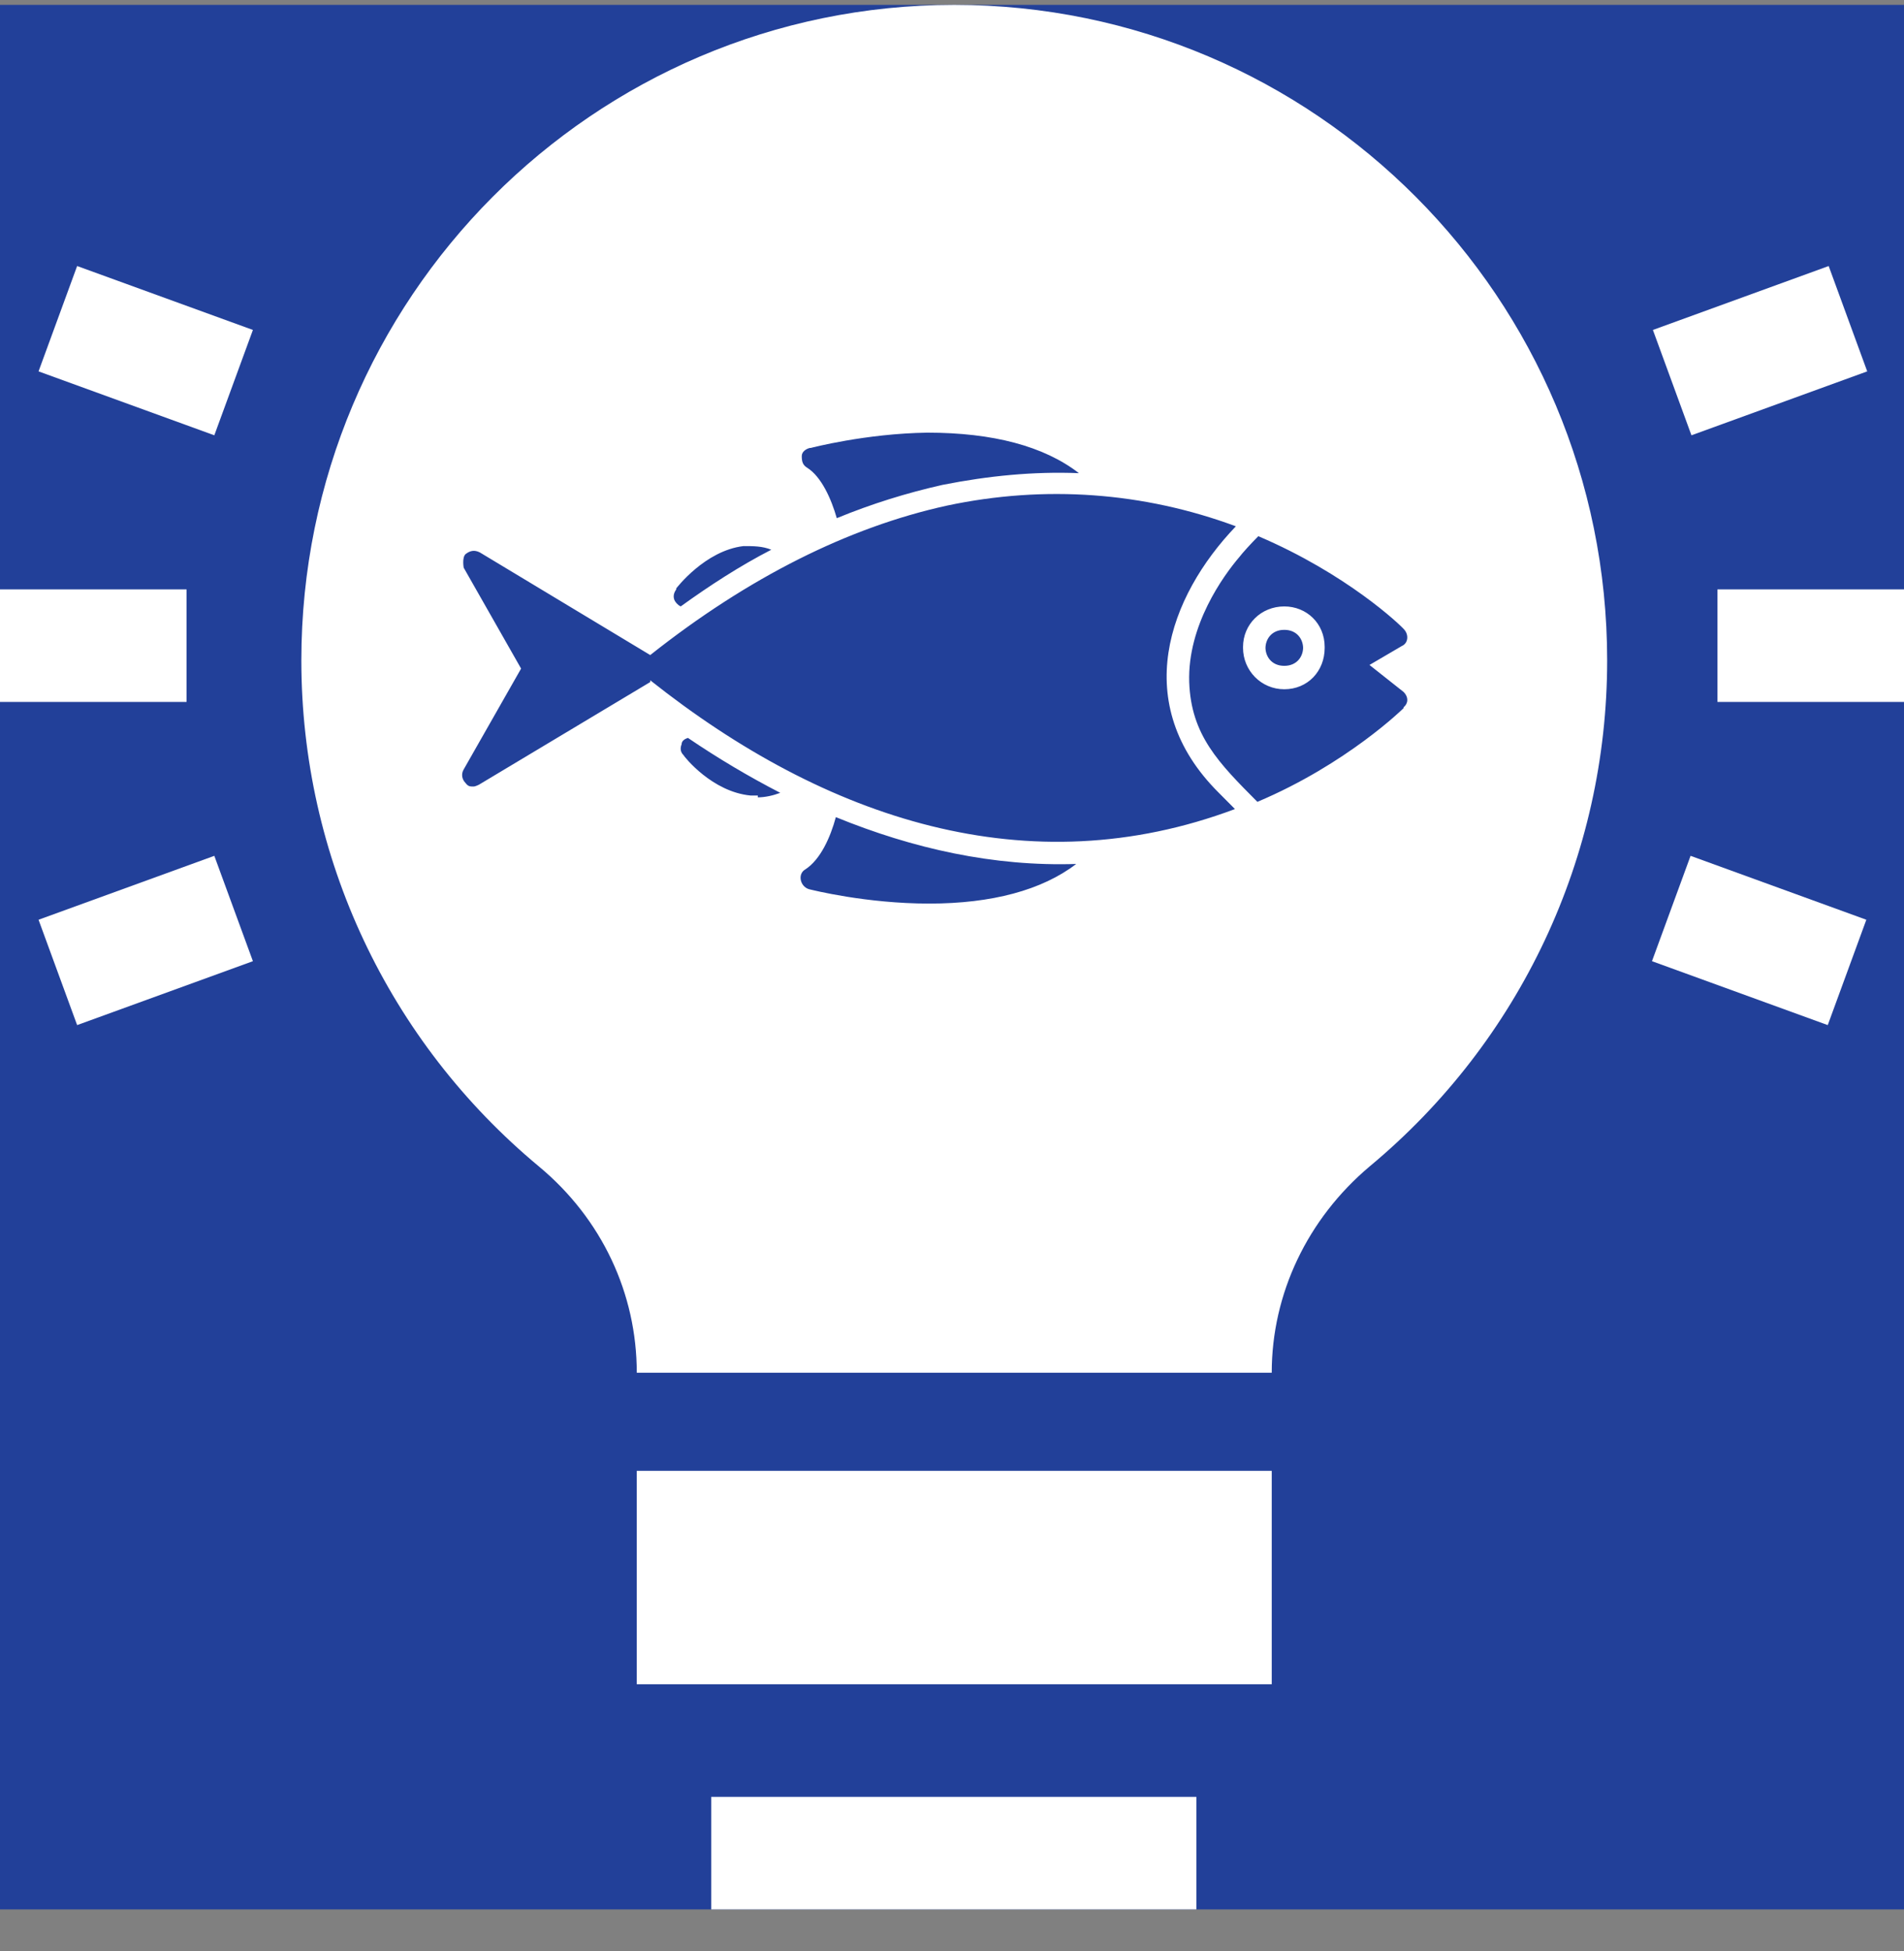 <svg width="41" height="42" viewBox="0 0 41 42" fill="none" xmlns="http://www.w3.org/2000/svg">
<rect x="0" y="0" width="41" height="42" fill="#808080" stroke="none"/>
<g clip-path="url(#clip0_937_16489)">
<rect width="41" height="41" transform="translate(0 0.105)" fill="#224099"/>
<path d="M15.315 38.682H25.762V41.105H15.315V38.682Z" fill="white"/>
<path d="M13.712 31.664H27.385V36.258H13.712V31.664Z" fill="white"/>
<path d="M27.655 13.074C27.153 13.074 26.767 13.462 26.767 13.947C26.767 14.431 27.153 14.838 27.655 14.838C28.158 14.838 28.525 14.451 28.525 13.947C28.525 13.443 28.138 13.074 27.655 13.074ZM27.655 14.354C27.115 14.354 27.115 13.559 27.655 13.559C28.196 13.559 28.196 14.354 27.655 14.354ZM27.655 13.074C27.153 13.074 26.767 13.462 26.767 13.947C26.767 14.431 27.153 14.838 27.655 14.838C28.158 14.838 28.525 14.451 28.525 13.947C28.525 13.443 28.138 13.074 27.655 13.074ZM27.655 14.354C27.115 14.354 27.115 13.559 27.655 13.559C28.196 13.559 28.196 14.354 27.655 14.354ZM20.549 0.105C12.785 0.105 6.489 6.425 6.489 14.218C6.489 18.444 8.363 22.418 11.607 25.113C12.959 26.237 13.712 27.846 13.712 29.552H27.385C27.385 27.846 28.158 26.237 29.49 25.113C32.735 22.418 34.608 18.444 34.608 14.218C34.608 6.425 28.312 0.105 20.549 0.105ZM17.459 9.643C17.459 9.643 18.637 9.333 19.969 9.314C21.379 9.314 22.48 9.604 23.233 10.186C22.248 10.147 21.282 10.244 20.297 10.438C19.525 10.612 18.772 10.845 18.019 11.155C17.903 10.748 17.69 10.263 17.381 10.069C17.285 10.011 17.265 9.934 17.265 9.818C17.265 9.721 17.362 9.662 17.439 9.643H17.459ZM14.562 12.667C14.562 12.667 15.18 11.853 16.01 11.756C16.223 11.756 16.416 11.756 16.609 11.834C15.933 12.182 15.276 12.609 14.658 13.055C14.581 13.016 14.543 12.958 14.523 12.919C14.485 12.822 14.523 12.745 14.562 12.687V12.667ZM16.319 17.126C16.319 17.126 16.203 17.126 16.165 17.126C15.334 17.048 14.736 16.292 14.716 16.253C14.658 16.195 14.639 16.118 14.678 16.021C14.678 15.943 14.755 15.905 14.813 15.885C15.47 16.331 16.126 16.719 16.802 17.068C16.648 17.126 16.474 17.165 16.319 17.165V17.126ZM20.008 19.452C18.656 19.452 17.497 19.161 17.42 19.142C17.227 19.084 17.169 18.812 17.343 18.715C17.671 18.502 17.884 18.017 17.999 17.591C19.66 18.27 21.398 18.657 23.175 18.599C22.441 19.161 21.36 19.452 20.008 19.452ZM14.002 14.683L10.313 16.893C10.313 16.893 10.236 16.932 10.197 16.932C10.12 16.932 10.081 16.932 10.023 16.854C9.946 16.777 9.927 16.661 9.985 16.564L11.221 14.393L9.985 12.221C9.985 12.221 9.946 12.008 10.023 11.931C10.12 11.853 10.216 11.834 10.332 11.892L14.002 14.102C16.107 12.434 18.27 11.349 20.394 10.884C22.499 10.438 24.623 10.593 26.613 11.33C25.164 12.842 24.314 15.149 26.246 17.068L26.593 17.417C22.151 19.084 17.787 17.649 14.002 14.645V14.683ZM30.224 15.245C30.224 15.245 29.007 16.447 27.076 17.262C26.246 16.428 25.647 15.827 25.608 14.683C25.57 13.462 26.342 12.396 26.69 11.989C26.748 11.911 26.941 11.698 27.096 11.543C29.007 12.357 30.166 13.462 30.243 13.559C30.34 13.675 30.321 13.85 30.185 13.908L29.49 14.315L30.224 14.896C30.34 15.013 30.321 15.149 30.224 15.226V15.245ZM27.655 13.055C27.153 13.055 26.767 13.443 26.767 13.927C26.767 14.412 27.153 14.819 27.655 14.819C28.158 14.819 28.525 14.431 28.525 13.927C28.525 13.423 28.138 13.055 27.655 13.055ZM27.655 14.334C27.115 14.334 27.115 13.54 27.655 13.54C28.196 13.54 28.196 14.334 27.655 14.334Z" fill="white"/>
<path d="M36.983 12.688H41V15.111H36.983V12.688Z" fill="white"/>
<path d="M0 12.688H4.017V15.111H0V12.688Z" fill="white"/>
<path d="M35.593 7.103L39.378 5.727L40.208 7.995L36.423 9.371L35.593 7.103Z" fill="white"/>
<path d="M0.83 19.8L4.615 18.424L5.446 20.692L1.661 22.068L0.83 19.8Z" fill="white"/>
<path d="M35.573 20.692L36.404 18.424L40.189 19.8L39.358 22.068L35.573 20.692Z" fill="white"/>
<path d="M0.83 7.995L1.661 5.727L5.446 7.103L4.615 9.371L0.83 7.995Z" fill="white"/>
</g>
<defs>
<clipPath id="clip0_937_16489">
<rect width="41" height="41" fill="white" transform="translate(0 0.105)"/>
</clipPath>
</defs>
</svg>
